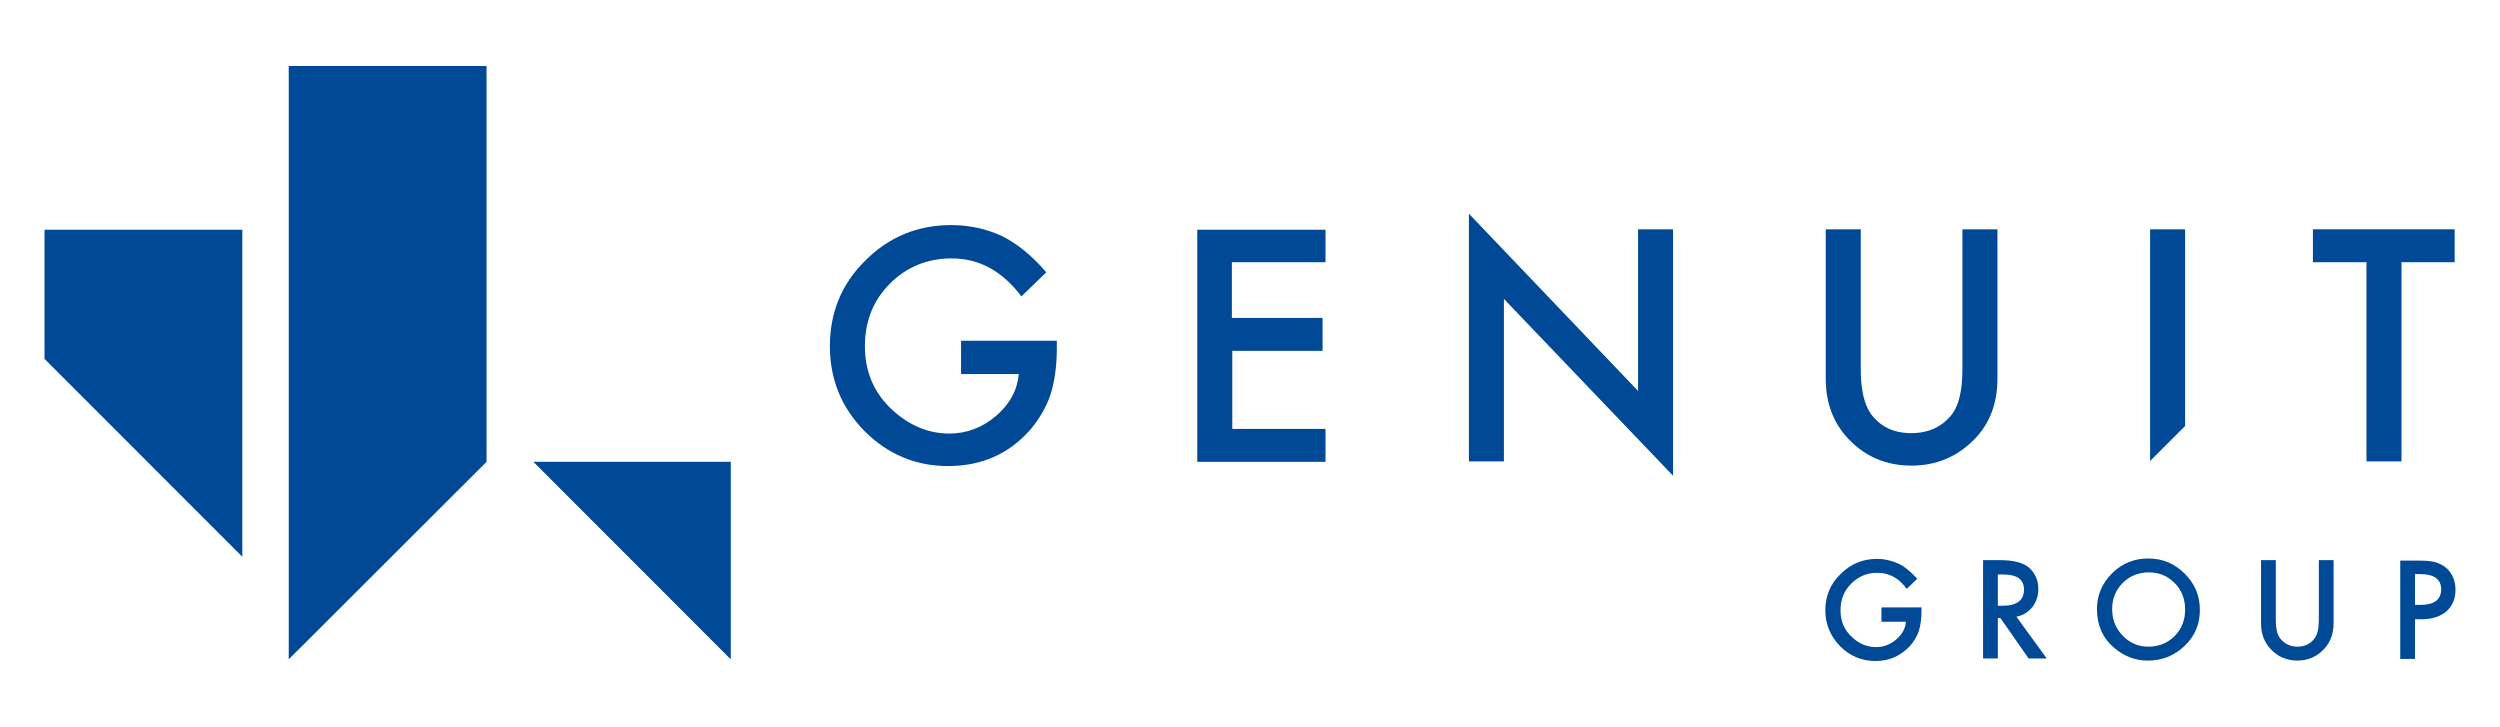 <svg width="337" height="98" viewBox="0 0 337 98" fill="none" xmlns="http://www.w3.org/2000/svg">
<path d="M32.666 75.054V30.967H6V48.374L32.666 75.054Z" fill="#004996"/>
<path d="M38.921 88.877V8.896H65.587V62.254L38.921 88.877Z" fill="#004996"/>
<path d="M98.508 88.877V62.254H71.898L98.508 88.877Z" fill="#004996"/>
<path d="M129.495 45.928H142.459V46.952C142.459 49.284 142.174 51.389 141.606 53.209C141.037 54.859 140.128 56.452 138.877 57.931C135.977 61.23 132.281 62.823 127.789 62.823C123.411 62.823 119.659 61.23 116.531 58.102C113.404 54.916 111.869 51.105 111.869 46.667C111.869 42.117 113.461 38.248 116.645 35.12C119.829 31.934 123.696 30.341 128.244 30.341C130.689 30.341 132.963 30.853 135.067 31.82C137.114 32.844 139.104 34.437 141.037 36.712L137.683 39.955C135.124 36.542 131.997 34.835 128.301 34.835C125.003 34.835 122.217 35.973 119.943 38.248C117.726 40.467 116.588 43.311 116.588 46.667C116.588 50.138 117.839 53.039 120.341 55.314C122.672 57.419 125.231 58.443 127.96 58.443C130.291 58.443 132.395 57.647 134.214 56.111C136.091 54.518 137.114 52.641 137.342 50.422H129.552V45.928H129.495Z" fill="#004996"/>
<path d="M178.622 35.347H166.056V42.856H178.28V47.294H166.113V57.817H178.678V62.255H161.394V30.967H178.678V35.347H178.622Z" fill="#004996"/>
<path d="M198.009 62.254V28.805L220.809 52.697V30.91H225.528V64.131L202.728 40.296V62.197H198.009V62.254Z" fill="#004996"/>
<path d="M250.831 30.91V49.796C250.831 52.47 251.285 54.461 252.138 55.712C253.446 57.533 255.265 58.386 257.654 58.386C260.042 58.386 261.918 57.476 263.226 55.712C264.078 54.518 264.533 52.527 264.533 49.796V30.91H269.253V51.048C269.253 54.347 268.229 57.078 266.182 59.182C263.851 61.572 261.008 62.766 257.654 62.766C254.299 62.766 251.456 61.572 249.182 59.182C247.135 57.021 246.111 54.347 246.111 51.048V30.91H250.831Z" fill="#004996"/>
<path d="M289.835 30.91V62.141L294.554 57.419V30.91H289.835Z" fill="#004996"/>
<path d="M323.722 35.347V62.197H319.003V35.347H311.782V30.91H330.887V35.347H323.722Z" fill="#004996"/>
<path d="M253.559 81.88H259.017V82.335C259.017 83.359 258.904 84.212 258.676 85.008C258.449 85.691 258.051 86.374 257.539 86.999C256.288 88.365 254.753 89.104 252.82 89.104C250.943 89.104 249.351 88.422 248.044 87.113C246.736 85.748 246.054 84.155 246.054 82.278C246.054 80.344 246.736 78.694 248.101 77.386C249.465 76.02 251.114 75.338 252.99 75.338C254.014 75.338 254.98 75.565 255.89 75.964C256.743 76.362 257.596 77.101 258.449 78.011L257.027 79.377C255.947 77.898 254.639 77.215 253.047 77.215C251.626 77.215 250.489 77.727 249.522 78.694C248.555 79.661 248.101 80.856 248.101 82.278C248.101 83.757 248.612 84.952 249.693 85.919C250.659 86.829 251.739 87.227 252.934 87.227C253.9 87.227 254.81 86.886 255.606 86.203C256.402 85.52 256.857 84.724 256.914 83.814H253.616V81.88H253.559Z" fill="#004996"/>
<path d="M271.81 83.131L275.904 88.763H273.459L269.65 83.302H269.308V88.763H267.318V75.508H269.65C271.412 75.508 272.663 75.85 273.459 76.475C274.312 77.215 274.767 78.182 274.767 79.376C274.767 80.344 274.482 81.14 273.971 81.823C273.402 82.505 272.72 82.96 271.81 83.131ZM269.365 81.652H269.991C271.867 81.652 272.834 80.912 272.834 79.49C272.834 78.125 271.924 77.442 270.048 77.442H269.308V81.652H269.365Z" fill="#004996"/>
<path d="M282.671 82.108C282.671 80.23 283.353 78.638 284.718 77.272C286.082 75.907 287.731 75.281 289.608 75.281C291.484 75.281 293.133 75.964 294.497 77.329C295.862 78.694 296.544 80.287 296.544 82.221C296.544 84.155 295.862 85.748 294.497 87.057C293.133 88.365 291.484 89.048 289.551 89.048C287.845 89.048 286.31 88.479 284.945 87.284C283.41 85.976 282.671 84.212 282.671 82.108ZM284.718 82.108C284.718 83.587 285.229 84.781 286.196 85.748C287.163 86.715 288.3 87.17 289.608 87.17C290.972 87.17 292.166 86.715 293.133 85.748C294.099 84.781 294.554 83.587 294.554 82.164C294.554 80.742 294.099 79.548 293.133 78.581C292.166 77.614 291.029 77.159 289.664 77.159C288.3 77.159 287.106 77.614 286.139 78.581C285.173 79.548 284.718 80.742 284.718 82.108Z" fill="#004996"/>
<path d="M306.778 75.508V83.529C306.778 84.667 306.949 85.52 307.347 86.032C307.915 86.772 308.711 87.17 309.678 87.17C310.701 87.17 311.497 86.772 312.009 86.032C312.407 85.52 312.578 84.667 312.578 83.529V75.508H314.568V84.041C314.568 85.463 314.113 86.601 313.26 87.511C312.293 88.535 311.099 89.047 309.678 89.047C308.256 89.047 307.062 88.535 306.096 87.511C305.243 86.601 304.788 85.463 304.788 84.041V75.508H306.778Z" fill="#004996"/>
<path d="M325.542 83.416V88.82H323.552V75.566H325.826C326.963 75.566 327.759 75.623 328.328 75.793C328.896 75.964 329.408 76.249 329.863 76.647C330.602 77.386 331 78.353 331 79.491C331 80.686 330.602 81.653 329.806 82.392C329.01 83.075 327.873 83.473 326.508 83.473H325.542V83.416ZM325.542 81.539H326.281C328.1 81.539 329.067 80.856 329.067 79.434C329.067 78.069 328.1 77.386 326.224 77.386H325.542V81.539Z" fill="#004996"/>
</svg>
